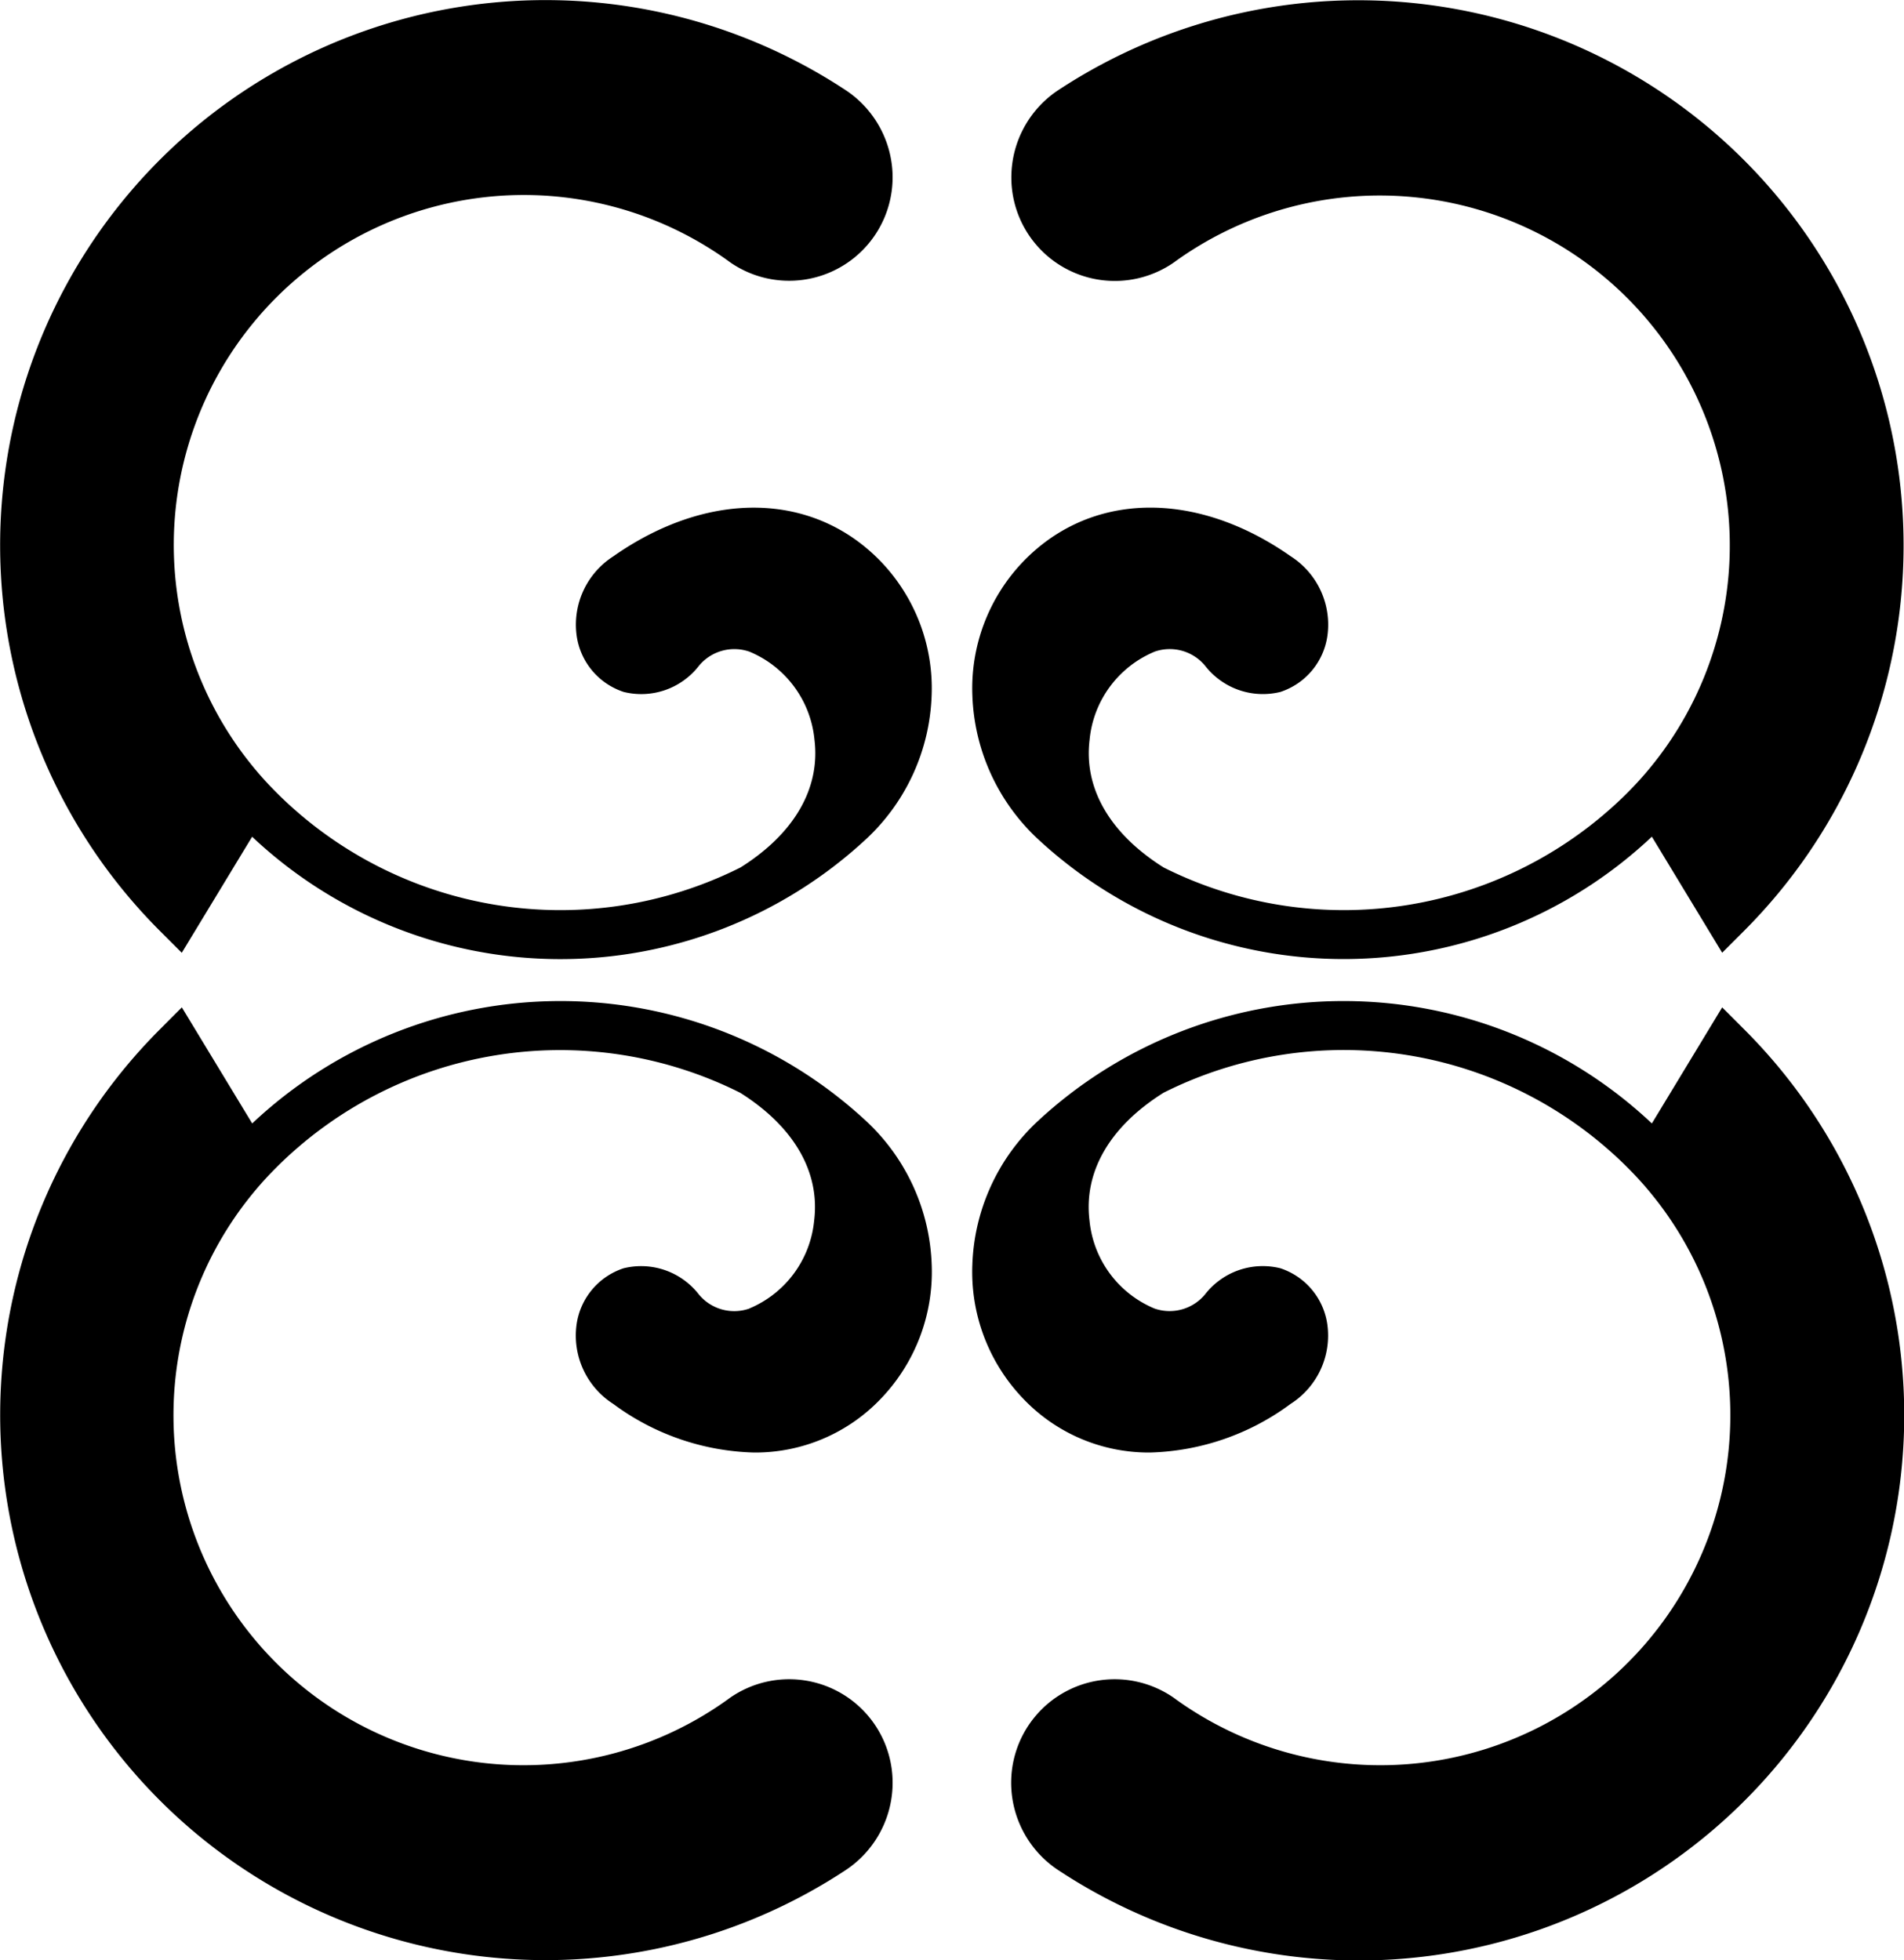<svg xmlns="http://www.w3.org/2000/svg" width="85.122" height="87.652" viewBox="0 0 85.122 87.652"><g transform="translate(-526 -1844)"><path d="M43.851,29.141a2.05,2.05,0,0,1,2.275.644,3.268,3.268,0,0,0,3.355,1.155,3.1,3.1,0,0,0,2.1-2.507,3.631,3.631,0,0,0-1.64-3.559c-4.272-2.995-8.98-2.891-11.992.27A8.186,8.186,0,0,0,35.709,31.1a9.2,9.2,0,0,0,2.934,6.422,20.088,20.088,0,0,0,27.444-.11l3.143,5.19.989-.989A24.381,24.381,0,0,0,39.584,4.008a4.681,4.681,0,0,0-2.127,3.686,4.627,4.627,0,0,0,7.25,4.049A15.649,15.649,0,0,1,65,35.444a17.954,17.954,0,0,1-20.737,3.347c-2.4-1.508-3.583-3.539-3.313-5.718a4.754,4.754,0,0,1,2.9-3.931" transform="translate(533.763 1844)"/><path d="M27.421,24.876a3.628,3.628,0,0,0-1.639,3.559,3.1,3.1,0,0,0,2.1,2.505,3.257,3.257,0,0,0,3.353-1.154,2.052,2.052,0,0,1,2.277-.644,4.753,4.753,0,0,1,2.9,3.93c.27,2.18-.906,4.21-3.31,5.719a17.954,17.954,0,0,1-20.738-3.347,15.648,15.648,0,0,1,20.3-23.7A4.626,4.626,0,0,0,39.9,7.694a4.686,4.686,0,0,0-2.128-3.686A24.38,24.38,0,0,0,7.14,41.617l.987.987,3.145-5.189a20.088,20.088,0,0,0,27.444.11,9.2,9.2,0,0,0,2.934-6.421,8.188,8.188,0,0,0-2.236-5.959c-3.012-3.158-7.718-3.266-11.993-.27" transform="translate(526 1844)"/><path d="M69.23,37.051l-3.143,5.19a20.091,20.091,0,0,0-27.447-.11,9.194,9.194,0,0,0-2.932,6.421,8.182,8.182,0,0,0,2.238,5.959,7.743,7.743,0,0,0,5.715,2.445,11.038,11.038,0,0,0,6.277-2.176,3.623,3.623,0,0,0,1.639-3.557,3.1,3.1,0,0,0-2.1-2.507,3.264,3.264,0,0,0-3.354,1.154,2.056,2.056,0,0,1-2.277.645,4.755,4.755,0,0,1-2.9-3.931c-.269-2.179.907-4.21,3.313-5.718A17.946,17.946,0,0,1,65,44.214a15.648,15.648,0,0,1-20.3,23.7,4.627,4.627,0,0,0-7.251,4.049,4.687,4.687,0,0,0,2.128,3.685A24.38,24.38,0,0,0,70.219,38.04Z" transform="translate(533.763 1851.994)"/><path d="M33.508,50.516a2.05,2.05,0,0,1-2.277-.644,3.264,3.264,0,0,0-3.353-1.155,3.1,3.1,0,0,0-2.1,2.507,3.628,3.628,0,0,0,1.639,3.559A11.042,11.042,0,0,0,33.7,56.956a7.748,7.748,0,0,0,5.717-2.445,8.19,8.19,0,0,0,2.236-5.959,9.2,9.2,0,0,0-2.933-6.421,20.089,20.089,0,0,0-27.445.11l-3.145-5.19-.987.989A24.38,24.38,0,0,0,37.774,75.65,4.686,4.686,0,0,0,39.9,71.963a4.626,4.626,0,0,0-7.25-4.049,15.648,15.648,0,0,1-20.3-23.7,17.954,17.954,0,0,1,20.738-3.347c2.4,1.51,3.58,3.539,3.31,5.718a4.753,4.753,0,0,1-2.9,3.931" transform="translate(526 1851.994)"/></g></svg>
